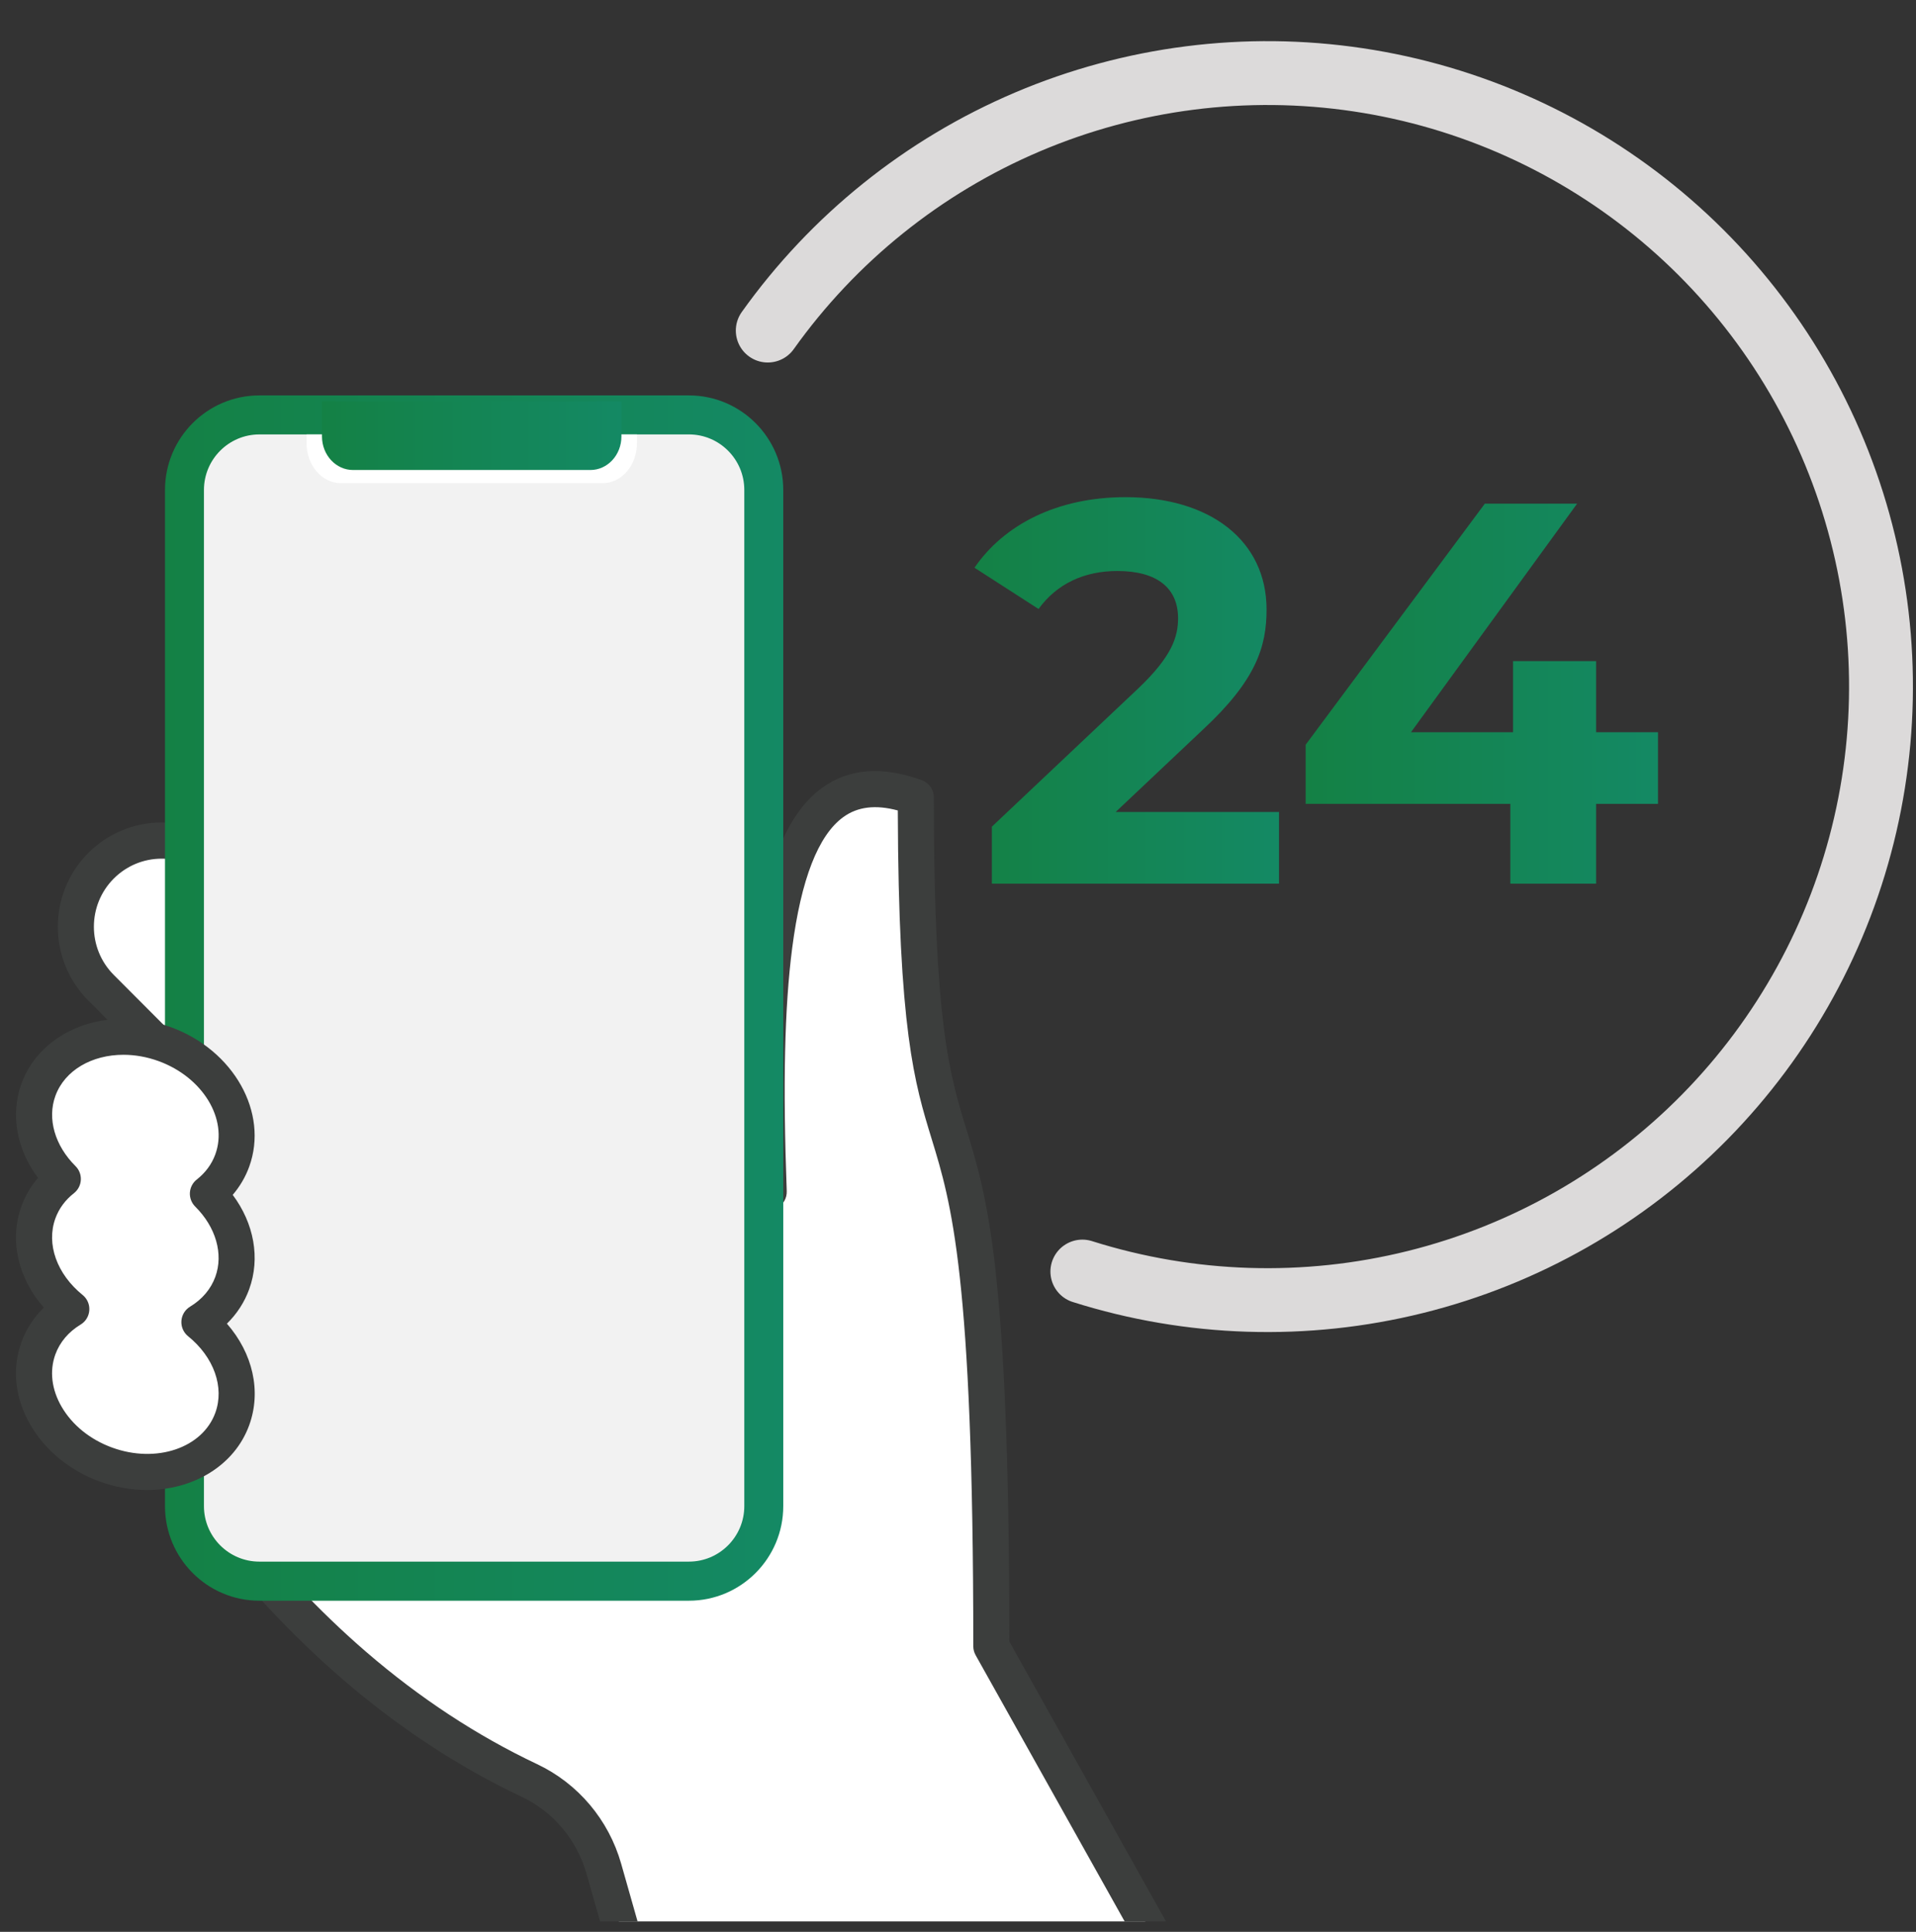 <svg width="120" height="121" viewBox="0 0 120 121" fill="none" xmlns="http://www.w3.org/2000/svg">
<rect x="0" y="0" width="120" height="121" fill="#333333" stroke="none"/>
<g clip-path="url(#clip0_2910_1249)">
<path d="M16.04 71.6L6.325 61.861C4.222 59.753 4.222 56.337 6.325 54.229C8.428 52.121 11.835 52.121 13.938 54.229L23.653 63.968L16.04 71.6ZM62.085 103.111C62.085 59.792 57.357 81.105 57.357 49.937C48.562 46.693 47.579 59.358 48.144 74.655L12.771 94.099C18.57 101.828 25.28 107.796 33.157 111.517C35.434 112.593 37.128 114.614 37.818 117.041L44.973 142.212L71.987 120.801L62.086 103.111H62.085Z" fill="white"/>
<path d="M44.972 143.344C44.856 143.344 44.739 143.326 44.626 143.29C44.267 143.174 43.991 142.886 43.887 142.523L36.732 117.352C36.128 115.228 34.65 113.474 32.675 112.541C28.738 110.681 24.961 108.2 21.448 105.169C18.087 102.269 14.865 98.774 11.869 94.78C11.672 94.518 11.598 94.182 11.668 93.861C11.737 93.541 11.942 93.265 12.229 93.107L46.991 73.998C46.773 67.544 46.895 62.795 47.375 59.091C48.023 54.075 49.368 50.888 51.483 49.35C53.169 48.123 55.277 47.964 57.747 48.874C58.192 49.038 58.486 49.462 58.486 49.937C58.486 64.071 59.469 67.279 60.51 70.676C61.834 74.998 63.203 79.467 63.215 102.815L72.971 120.247C73.243 120.732 73.122 121.344 72.687 121.689L45.673 143.099C45.471 143.259 45.224 143.343 44.974 143.343L44.972 143.344ZM14.467 94.46C17.138 97.892 19.978 100.914 22.921 103.454C26.28 106.353 29.886 108.721 33.638 110.494C36.202 111.706 38.122 113.979 38.904 116.732L45.597 140.275L70.53 120.513L61.102 103.665C61.007 103.496 60.958 103.306 60.958 103.111C60.958 79.843 59.573 75.326 58.352 71.341C57.281 67.846 56.268 64.541 56.23 50.762C54.834 50.387 53.71 50.526 52.81 51.181C51.247 52.318 50.172 55.077 49.615 59.381C49.135 63.09 49.027 67.929 49.274 74.611C49.289 75.04 49.063 75.44 48.688 75.646L14.47 94.457L14.467 94.46ZM16.04 72.733C15.741 72.733 15.454 72.614 15.242 72.401L5.527 62.662C2.988 60.116 2.988 55.974 5.527 53.428C6.757 52.195 8.392 51.516 10.132 51.516C11.872 51.516 13.507 52.195 14.737 53.428L24.452 63.168C24.893 63.61 24.893 64.326 24.452 64.769L16.839 72.401C16.628 72.613 16.34 72.733 16.041 72.733H16.04ZM10.132 53.781C8.996 53.781 7.927 54.224 7.124 55.029C5.466 56.692 5.466 59.398 7.124 61.061L16.04 69.999L22.056 63.968L13.14 55.029C12.337 54.224 11.268 53.781 10.132 53.781Z" fill="#3C3E3D"/>
<path fill-rule="evenodd" clip-rule="evenodd" d="M49.056 30.691C49.056 27.421 46.407 24.766 43.146 24.766H16.245C12.982 24.766 10.334 27.421 10.334 30.691V94.333C10.334 97.603 12.982 100.258 16.245 100.258H43.146C46.407 100.258 49.056 97.603 49.056 94.333V30.691Z" fill="url(#paint0_linear_2910_1249)"/>
<path d="M16.244 27.209H43.146C45.061 27.209 46.616 28.768 46.616 30.689V94.331C46.616 96.251 45.061 97.81 43.146 97.81H16.244C14.329 97.81 12.773 96.251 12.773 94.331V30.69C12.773 28.769 14.329 27.21 16.244 27.21V27.209Z" fill="#F2F2F2"/>
<path fill-rule="evenodd" clip-rule="evenodd" d="M19.199 27.209V27.756C19.199 29.14 20.16 30.262 21.346 30.262H37.748C38.933 30.262 39.894 29.14 39.894 27.756V27.209H19.199Z" fill="white"/>
<path fill-rule="evenodd" clip-rule="evenodd" d="M38.921 25.137H20.166V27.336C20.166 28.497 21.037 29.438 22.111 29.438H36.976C38.05 29.438 38.92 28.497 38.92 27.336V25.137H38.921Z" fill="url(#paint1_linear_2910_1249)"/>
<path d="M14.546 80.356C15.241 78.442 14.576 76.315 13.018 74.768C13.706 74.228 14.24 73.525 14.546 72.683C15.562 69.883 13.669 66.621 10.317 65.397C6.965 64.174 3.422 65.453 2.406 68.254C1.711 70.168 2.375 72.295 3.933 73.842C3.245 74.382 2.711 75.085 2.406 75.927C1.636 78.045 2.533 80.426 4.466 81.992C3.521 82.562 2.787 83.397 2.406 84.445C1.389 87.245 3.282 90.508 6.635 91.731C9.987 92.954 13.529 91.675 14.546 88.874C15.315 86.756 14.418 84.374 12.485 82.809C13.43 82.238 14.165 81.403 14.546 80.356Z" fill="white"/>
<path d="M9.201 93.324C8.235 93.324 7.234 93.154 6.249 92.796C4.381 92.113 2.838 90.854 1.907 89.249C0.936 87.578 0.737 85.734 1.346 84.058C1.643 83.24 2.119 82.509 2.744 81.9C1.124 80.05 0.573 77.67 1.346 75.541C1.58 74.898 1.931 74.3 2.38 73.775C1.043 71.987 0.642 69.807 1.346 67.869C2.574 64.485 6.773 62.901 10.704 64.336C14.636 65.771 16.837 69.69 15.608 73.073C15.375 73.716 15.024 74.314 14.575 74.839C15.912 76.628 16.311 78.807 15.608 80.745C15.311 81.564 14.837 82.294 14.211 82.905C15.83 84.755 16.382 87.134 15.608 89.264C14.688 91.8 12.097 93.325 9.201 93.325V93.324ZM7.73 66.065C5.769 66.065 4.056 67.023 3.468 68.642C2.95 70.068 3.434 71.752 4.729 73.038C4.96 73.267 5.081 73.584 5.062 73.908C5.044 74.232 4.886 74.533 4.631 74.734C4.084 75.163 3.693 75.695 3.468 76.314C2.887 77.917 3.557 79.8 5.177 81.111C5.464 81.344 5.619 81.701 5.593 82.07C5.568 82.439 5.365 82.772 5.049 82.962C4.293 83.418 3.746 84.065 3.467 84.832C3.092 85.866 3.231 87.03 3.859 88.11C4.525 89.258 5.649 90.166 7.022 90.667C9.784 91.675 12.683 90.697 13.486 88.487C14.068 86.884 13.398 85.001 11.778 83.69C11.491 83.458 11.336 83.1 11.361 82.732C11.387 82.363 11.59 82.03 11.906 81.839C12.662 81.384 13.209 80.736 13.487 79.969C14.005 78.543 13.522 76.859 12.227 75.573C11.997 75.344 11.875 75.027 11.893 74.703C11.912 74.378 12.069 74.078 12.325 73.877C12.871 73.448 13.263 72.915 13.487 72.297C14.29 70.087 12.696 67.469 9.933 66.461C9.194 66.192 8.446 66.065 7.731 66.065H7.73Z" fill="#3C3E3D"/>
<path d="M48.085 20.705C52.199 14.931 57.829 10.408 64.354 7.636C70.879 4.864 78.044 3.951 85.055 4.998C92.067 6.045 98.652 9.011 104.082 13.568C109.513 18.125 113.577 24.096 115.825 30.819C118.073 37.543 118.417 44.757 116.819 51.664C115.222 58.571 111.745 64.901 106.773 69.955C101.801 75.008 95.528 78.588 88.647 80.297C81.767 82.007 74.549 81.78 67.789 79.642" stroke="#DCDADA" stroke-width="4" stroke-linecap="round"/>
<path d="M103.841 45.861V50.349H99.965V55.347H94.593V50.349H81.775V46.643L92.995 31.547H98.775L88.371 45.861H94.763V41.407H99.965V45.861H103.841Z" fill="url(#paint2_linear_2910_1249)"/>
<path d="M69.873 50.859H80.107V55.347H62.121V51.777L71.301 43.107C73.409 41.101 73.783 39.877 73.783 38.721C73.783 36.851 72.491 35.763 69.975 35.763C67.935 35.763 66.201 36.545 65.045 38.143L61.033 35.559C62.869 32.873 66.201 31.139 70.485 31.139C75.789 31.139 79.325 33.859 79.325 38.177C79.325 40.489 78.679 42.597 75.347 45.691L69.873 50.859Z" fill="url(#paint3_linear_2910_1249)"/>
</g>
<defs>
<linearGradient id="paint0_linear_2910_1249" x1="10.334" y1="62.512" x2="49.056" y2="62.512" gradientUnits="userSpaceOnUse">
<stop stop-color="#148145"/>
<stop offset="1" stop-color="#148964"/>
</linearGradient>
<linearGradient id="paint1_linear_2910_1249" x1="20.166" y1="27.287" x2="38.921" y2="27.287" gradientUnits="userSpaceOnUse">
<stop stop-color="#148145"/>
<stop offset="1" stop-color="#148964"/>
</linearGradient>
<linearGradient id="paint2_linear_2910_1249" x1="81.775" y1="43.447" x2="103.841" y2="43.447" gradientUnits="userSpaceOnUse">
<stop stop-color="#148145"/>
<stop offset="1" stop-color="#148964"/>
</linearGradient>
<linearGradient id="paint3_linear_2910_1249" x1="61.033" y1="43.243" x2="80.107" y2="43.243" gradientUnits="userSpaceOnUse">
<stop stop-color="#148145"/>
<stop offset="1" stop-color="#148964"/>
</linearGradient>
<clipPath id="clip0_2910_1249">
<rect width="120" height="120" fill="white" transform="translate(0 0.346)"/>
</clipPath>
</defs>
</svg>
